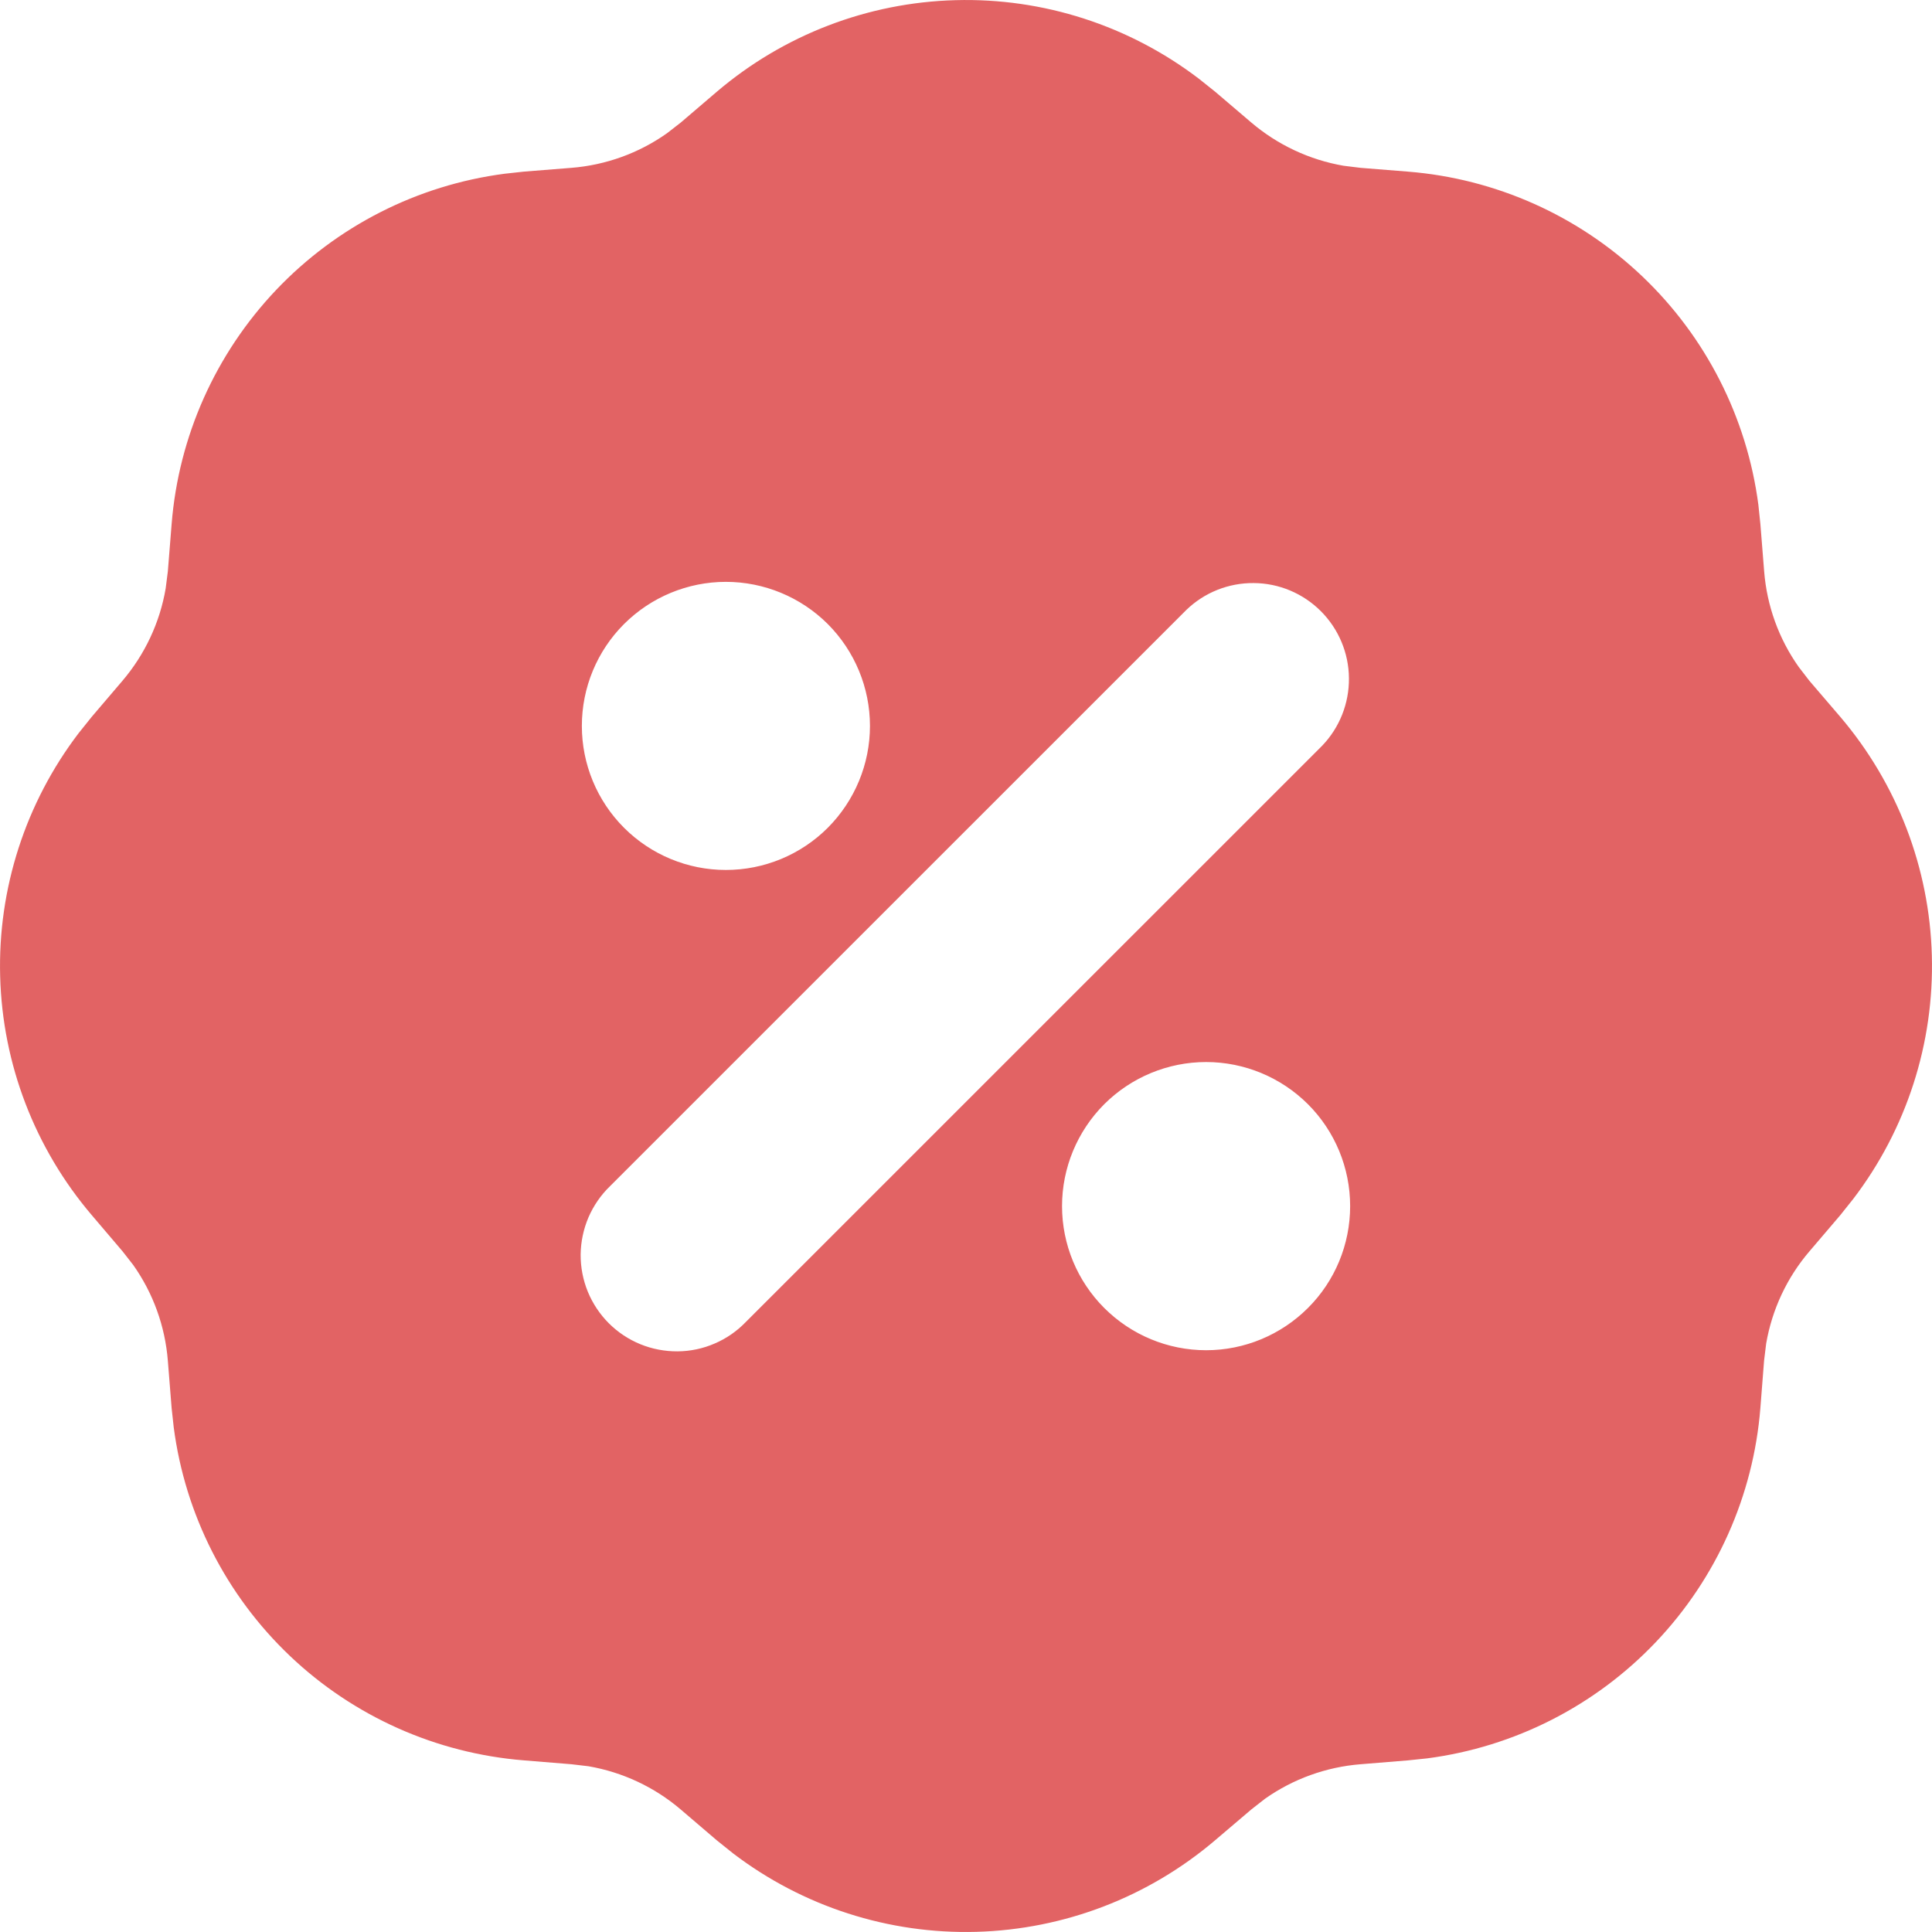 <svg width="24" height="24" viewBox="0 0 24 24" fill="none" xmlns="http://www.w3.org/2000/svg">
<path fill-rule="evenodd" clip-rule="evenodd" d="M8.904 1.14C9.734 0.433 10.78 0.031 11.87 0.002C12.96 -0.028 14.026 0.317 14.893 0.978L15.096 1.14L15.544 1.522C15.871 1.8 16.267 1.986 16.69 2.059L16.902 2.085L17.49 2.132C18.58 2.219 19.607 2.678 20.399 3.431C21.191 4.184 21.701 5.186 21.843 6.27L21.868 6.509L21.915 7.098C21.949 7.526 22.097 7.936 22.345 8.286L22.476 8.456L22.86 8.904C23.567 9.734 23.969 10.781 23.998 11.87C24.028 12.96 23.683 14.027 23.022 14.893L22.86 15.096L22.477 15.545C22.198 15.871 22.013 16.267 21.94 16.69L21.914 16.903L21.868 17.491C21.781 18.58 21.322 19.607 20.569 20.399C19.816 21.191 18.814 21.701 17.73 21.843L17.49 21.868L16.902 21.916C16.475 21.95 16.064 22.098 15.714 22.345L15.544 22.478L15.095 22.86C14.265 23.567 13.219 23.968 12.129 23.998C11.04 24.028 9.973 23.684 9.106 23.023L8.904 22.861L8.456 22.478C8.129 22.199 7.733 22.014 7.31 21.941L7.098 21.916L6.51 21.868C5.42 21.781 4.393 21.323 3.601 20.57C2.809 19.817 2.299 18.814 2.158 17.73L2.132 17.492L2.085 16.903C2.051 16.475 1.903 16.065 1.655 15.714L1.523 15.545L1.14 15.095C0.433 14.265 0.031 13.219 0.002 12.129C-0.028 11.04 0.317 9.973 0.978 9.106L1.14 8.904L1.522 8.456C1.8 8.129 1.986 7.733 2.058 7.31L2.085 7.098L2.132 6.51C2.219 5.42 2.678 4.394 3.431 3.601C4.184 2.809 5.186 2.299 6.27 2.158L6.508 2.132L7.098 2.085C7.525 2.051 7.936 1.903 8.286 1.655L8.456 1.523L8.904 1.14ZM14.983 13.193C14.508 13.193 14.053 13.382 13.717 13.717C13.382 14.053 13.193 14.508 13.193 14.983C13.193 15.458 13.382 15.913 13.717 16.248C14.053 16.584 14.508 16.773 14.983 16.773C15.457 16.773 15.912 16.584 16.248 16.248C16.584 15.913 16.772 15.458 16.772 14.983C16.772 14.508 16.584 14.053 16.248 13.717C15.912 13.382 15.457 13.193 14.983 13.193ZM14.736 7.578L7.577 14.736C7.463 14.846 7.373 14.978 7.31 15.123C7.248 15.269 7.215 15.425 7.213 15.584C7.212 15.742 7.242 15.899 7.302 16.046C7.362 16.192 7.451 16.326 7.563 16.438C7.675 16.55 7.808 16.638 7.954 16.698C8.101 16.758 8.258 16.788 8.417 16.787C8.575 16.786 8.732 16.753 8.877 16.69C9.023 16.628 9.154 16.537 9.264 16.423L16.423 9.265C16.64 9.04 16.76 8.738 16.757 8.425C16.755 8.113 16.629 7.813 16.408 7.592C16.187 7.371 15.888 7.245 15.575 7.243C15.262 7.24 14.961 7.36 14.736 7.578ZM9.017 7.228C8.543 7.228 8.088 7.417 7.752 7.752C7.416 8.088 7.228 8.543 7.228 9.018C7.228 9.492 7.416 9.947 7.752 10.283C8.088 10.619 8.543 10.807 9.017 10.807C9.492 10.807 9.947 10.619 10.283 10.283C10.618 9.947 10.807 9.492 10.807 9.018C10.807 8.543 10.618 8.088 10.283 7.752C9.947 7.417 9.492 7.228 9.017 7.228Z" fill="#E26364"/>
</svg>

